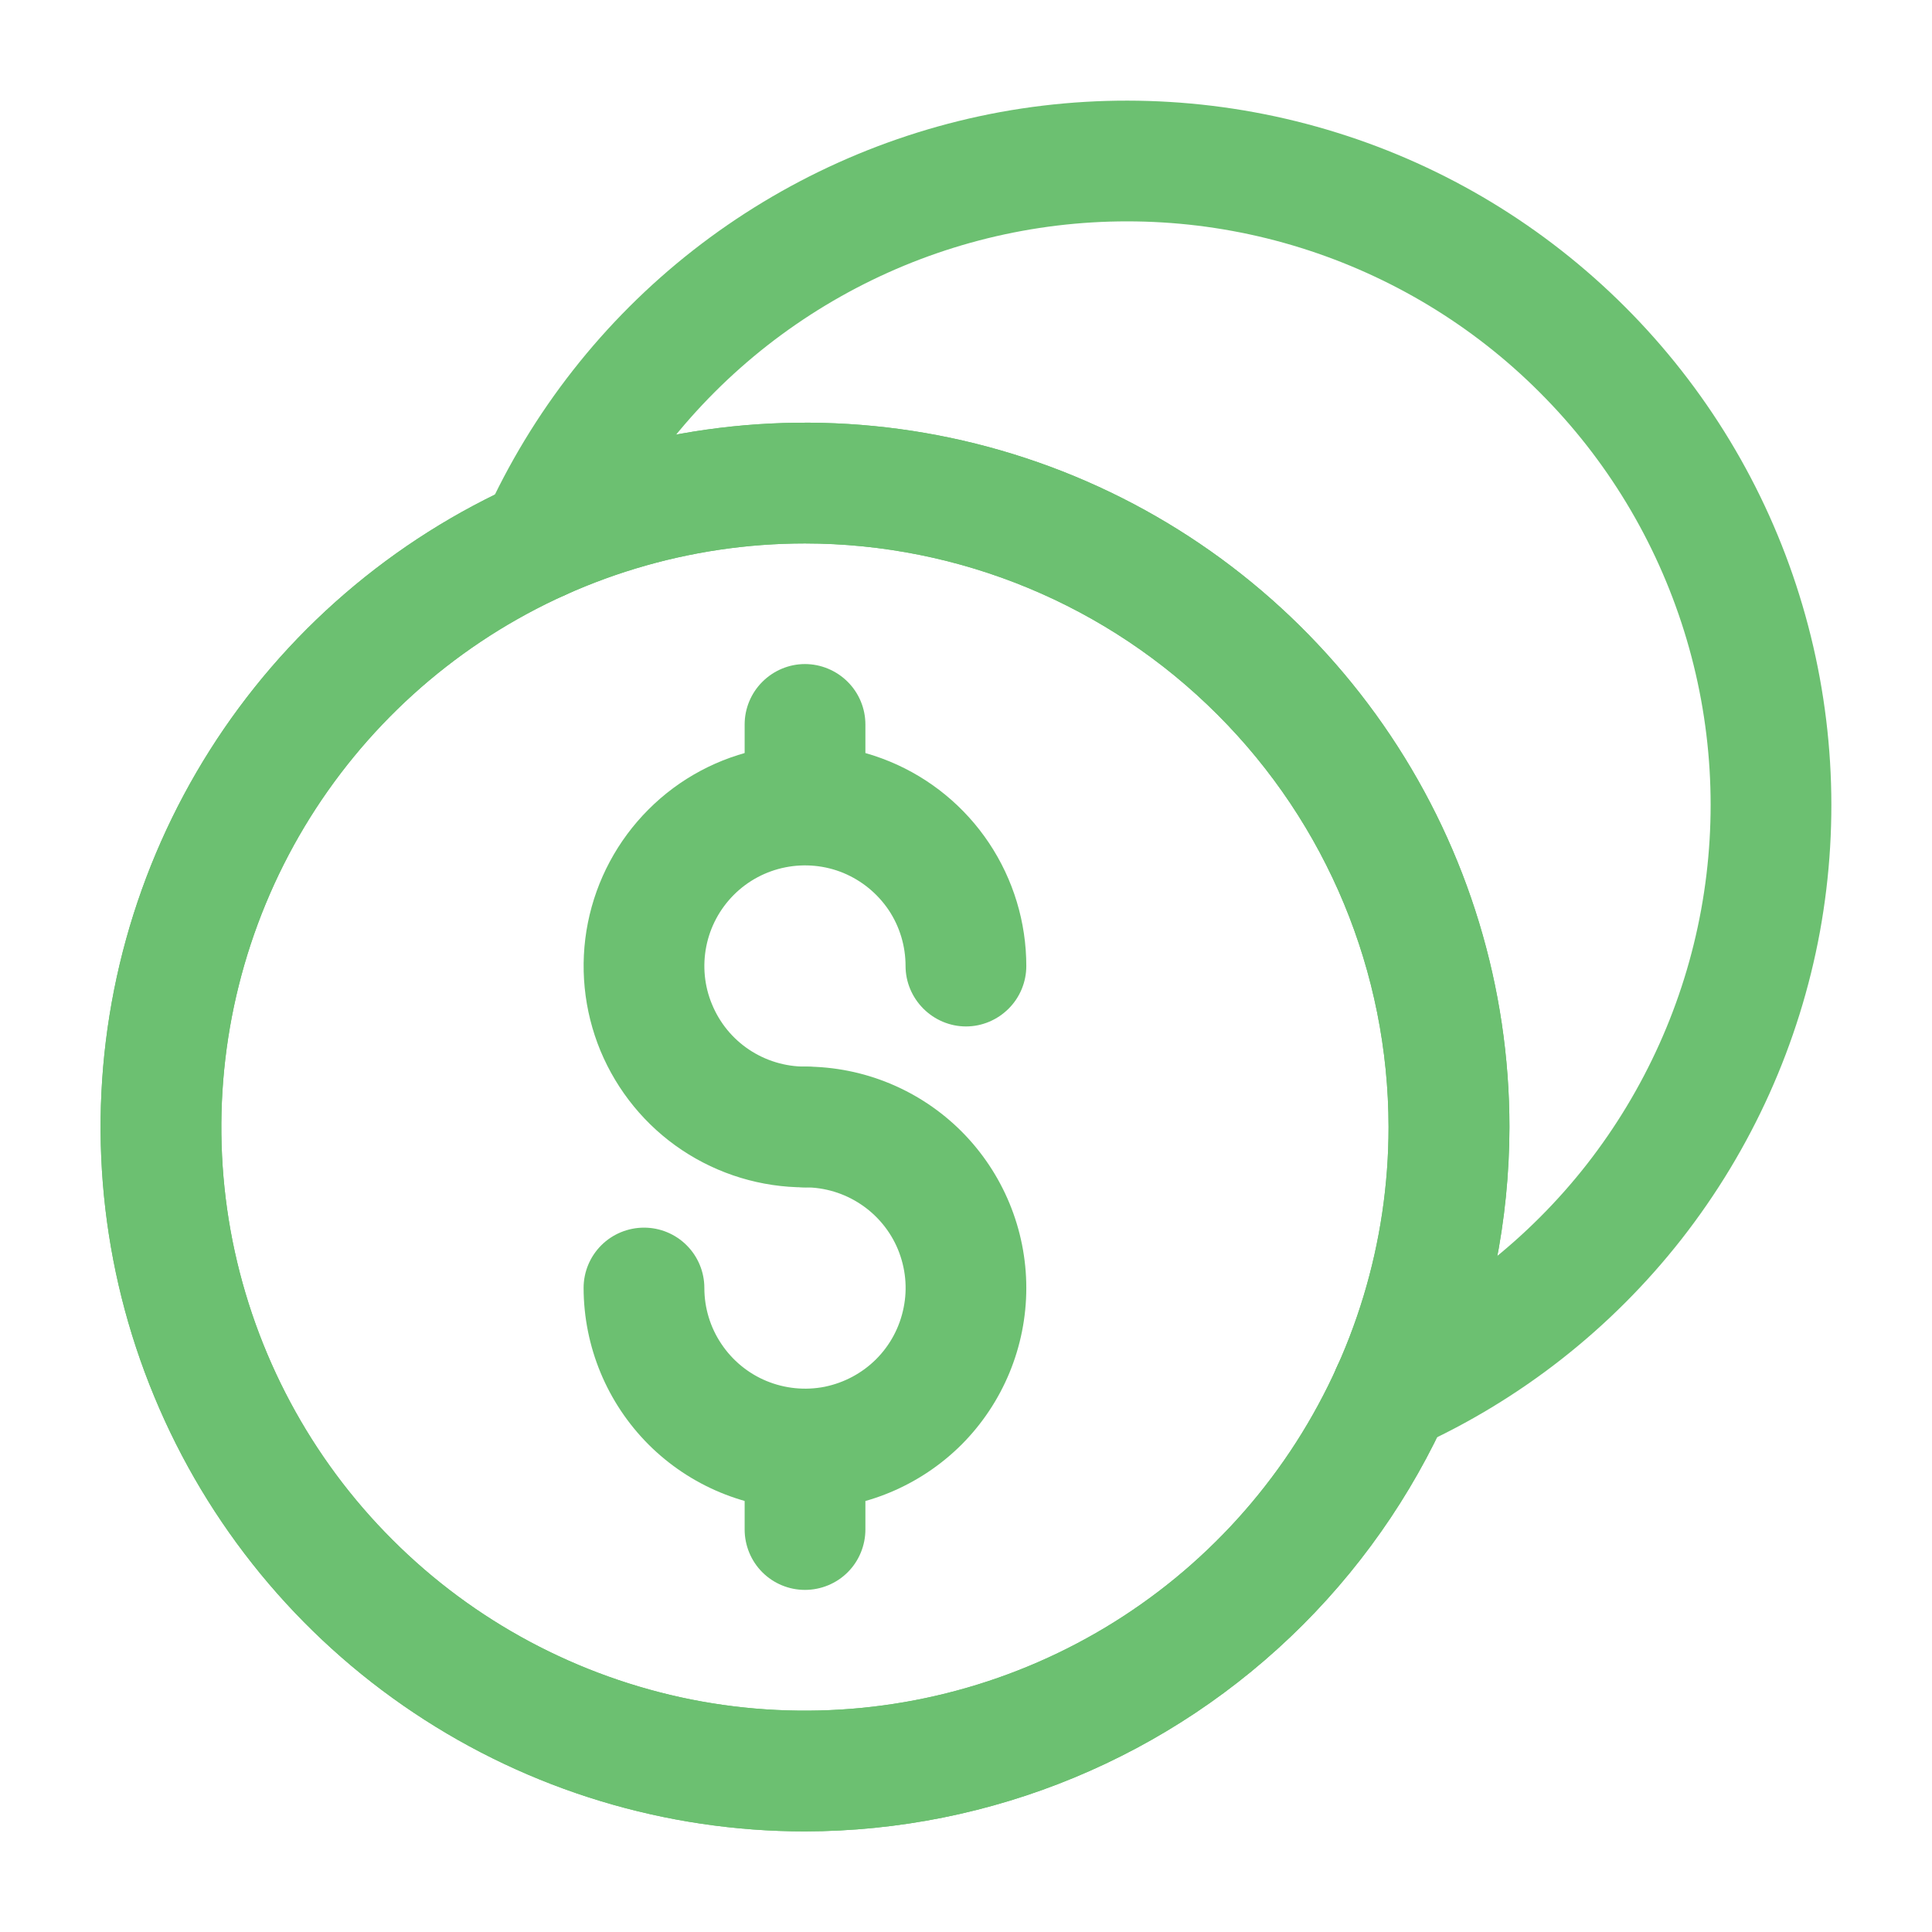 <svg width="14" height="14" viewBox="0 0 14 14" fill="none" xmlns="http://www.w3.org/2000/svg">
<g clip-path="url(#clip0_22_243)">
<path d="M10.086 10.523C9.986 10.523 9.889 10.489 9.811 10.426C9.733 10.363 9.679 10.276 9.658 10.178C9.637 10.08 9.65 9.978 9.695 9.888C9.741 9.799 9.815 9.728 9.906 9.687C10.53 9.405 11.076 8.977 11.498 8.438C11.919 7.899 12.204 7.266 12.327 6.593C12.45 5.92 12.408 5.227 12.204 4.574C12 3.92 11.641 3.326 11.157 2.843C10.674 2.359 10.079 2 9.426 1.796C8.773 1.592 8.08 1.55 7.407 1.673C6.734 1.796 6.101 2.081 5.562 2.502C5.023 2.924 4.595 3.47 4.313 4.094C4.29 4.146 4.256 4.193 4.214 4.233C4.172 4.272 4.123 4.303 4.069 4.323C4.016 4.344 3.958 4.353 3.901 4.351C3.844 4.35 3.787 4.337 3.735 4.313C3.682 4.29 3.635 4.256 3.596 4.214C3.556 4.172 3.525 4.123 3.505 4.069C3.485 4.016 3.475 3.958 3.477 3.901C3.478 3.844 3.491 3.787 3.515 3.735C3.855 2.982 4.372 2.323 5.022 1.814C5.673 1.305 6.437 0.961 7.249 0.812C8.062 0.664 8.898 0.715 9.687 0.961C10.475 1.206 11.192 1.64 11.776 2.224C12.36 2.808 12.794 3.525 13.039 4.313C13.285 5.102 13.336 5.938 13.188 6.751C13.039 7.563 12.695 8.327 12.186 8.978C11.677 9.628 11.018 10.145 10.265 10.485C10.209 10.51 10.148 10.523 10.086 10.523Z" fill="#6CC071"/>
<path d="M5.833 13.271C4.824 13.271 3.837 12.972 2.998 12.411C2.158 11.85 1.504 11.053 1.118 10.12C0.731 9.187 0.63 8.161 0.827 7.171C1.024 6.181 1.51 5.271 2.224 4.557C2.938 3.844 3.847 3.358 4.838 3.161C5.828 2.964 6.854 3.065 7.787 3.451C8.719 3.837 9.516 4.492 10.077 5.331C10.638 6.17 10.938 7.157 10.938 8.167C10.936 9.52 10.398 10.817 9.441 11.774C8.484 12.731 7.187 13.269 5.833 13.271ZM5.833 3.938C4.997 3.938 4.179 4.186 3.484 4.65C2.788 5.115 2.246 5.775 1.926 6.548C1.606 7.321 1.522 8.171 1.685 8.992C1.849 9.812 2.251 10.566 2.843 11.157C3.434 11.749 4.188 12.151 5.008 12.315C5.829 12.478 6.679 12.394 7.452 12.074C8.225 11.754 8.885 11.212 9.35 10.516C9.814 9.821 10.062 9.003 10.062 8.167C10.061 7.045 9.615 5.97 8.822 5.178C8.03 4.385 6.955 3.939 5.833 3.938Z" fill="#6CC071"/>
<path d="M5.833 13.271C4.824 13.271 3.837 12.972 2.998 12.411C2.158 11.85 1.504 11.053 1.118 10.12C0.731 9.187 0.63 8.161 0.827 7.171C1.024 6.181 1.51 5.271 2.224 4.557C2.938 3.844 3.847 3.358 4.838 3.161C5.828 2.964 6.854 3.065 7.787 3.451C8.719 3.837 9.516 4.492 10.077 5.331C10.638 6.17 10.938 7.157 10.938 8.167C10.936 9.52 10.398 10.817 9.441 11.774C8.484 12.731 7.187 13.269 5.833 13.271ZM5.833 3.938C4.997 3.938 4.179 4.186 3.484 4.65C2.788 5.115 2.246 5.775 1.926 6.548C1.606 7.321 1.522 8.171 1.685 8.992C1.849 9.812 2.251 10.566 2.843 11.157C3.434 11.749 4.188 12.151 5.008 12.315C5.829 12.478 6.679 12.394 7.452 12.074C8.225 11.754 8.885 11.212 9.35 10.516C9.814 9.821 10.062 9.003 10.062 8.167C10.061 7.045 9.615 5.97 8.822 5.178C8.03 4.385 6.955 3.939 5.833 3.938Z" fill="#6CC071"/>
<path d="M5.833 8.604C5.516 8.604 5.206 8.51 4.942 8.334C4.678 8.158 4.473 7.907 4.351 7.614C4.23 7.321 4.198 6.998 4.26 6.687C4.322 6.376 4.475 6.09 4.699 5.866C4.923 5.641 5.209 5.489 5.52 5.427C5.832 5.365 6.154 5.397 6.447 5.518C6.74 5.639 6.991 5.845 7.167 6.109C7.343 6.373 7.437 6.683 7.437 7C7.437 7.116 7.391 7.227 7.309 7.309C7.227 7.391 7.116 7.438 7 7.438C6.884 7.438 6.773 7.391 6.691 7.309C6.609 7.227 6.562 7.116 6.562 7C6.562 6.856 6.52 6.715 6.44 6.595C6.359 6.475 6.246 6.382 6.112 6.326C5.979 6.271 5.832 6.257 5.691 6.285C5.55 6.313 5.42 6.382 5.318 6.484C5.216 6.586 5.146 6.716 5.118 6.858C5.09 6.999 5.104 7.146 5.16 7.279C5.215 7.412 5.308 7.526 5.428 7.606C5.548 7.686 5.689 7.729 5.833 7.729C5.949 7.729 6.061 7.775 6.143 7.857C6.225 7.939 6.271 8.051 6.271 8.167C6.271 8.283 6.225 8.394 6.143 8.476C6.061 8.558 5.949 8.604 5.833 8.604Z" fill="#6CC071"/>
<path d="M5.833 10.938C5.408 10.937 5 10.768 4.699 10.467C4.399 10.166 4.23 9.759 4.229 9.333C4.229 9.217 4.275 9.106 4.357 9.024C4.439 8.942 4.551 8.896 4.667 8.896C4.783 8.896 4.894 8.942 4.976 9.024C5.058 9.106 5.104 9.217 5.104 9.333C5.104 9.478 5.147 9.619 5.227 9.738C5.307 9.858 5.421 9.952 5.554 10.007C5.687 10.062 5.834 10.077 5.976 10.049C6.117 10.02 6.247 9.951 6.349 9.849C6.451 9.747 6.52 9.617 6.548 9.476C6.577 9.334 6.562 9.188 6.507 9.054C6.452 8.921 6.358 8.807 6.238 8.727C6.118 8.647 5.978 8.604 5.833 8.604C5.717 8.604 5.606 8.558 5.524 8.476C5.442 8.394 5.396 8.283 5.396 8.167C5.396 8.051 5.442 7.939 5.524 7.857C5.606 7.775 5.717 7.729 5.833 7.729C6.259 7.729 6.667 7.898 6.968 8.199C7.268 8.5 7.437 8.908 7.437 9.333C7.437 9.759 7.268 10.167 6.968 10.468C6.667 10.768 6.259 10.938 5.833 10.938Z" fill="#6CC071"/>
<path d="M5.833 6.154C5.717 6.154 5.606 6.108 5.524 6.026C5.442 5.944 5.396 5.833 5.396 5.717V5.25C5.396 5.134 5.442 5.023 5.524 4.941C5.606 4.859 5.717 4.812 5.833 4.812C5.949 4.812 6.061 4.859 6.143 4.941C6.225 5.023 6.271 5.134 6.271 5.25V5.717C6.271 5.833 6.225 5.944 6.143 6.026C6.061 6.108 5.949 6.154 5.833 6.154Z" fill="#6CC071"/>
<path d="M5.833 11.521C5.717 11.521 5.606 11.475 5.524 11.393C5.442 11.311 5.396 11.199 5.396 11.083V10.617C5.396 10.501 5.442 10.389 5.524 10.307C5.606 10.225 5.717 10.179 5.833 10.179C5.949 10.179 6.061 10.225 6.143 10.307C6.225 10.389 6.271 10.501 6.271 10.617V11.083C6.271 11.199 6.225 11.311 6.143 11.393C6.061 11.475 5.949 11.521 5.833 11.521Z" fill="#6CC071"/>
</g>
<defs>
<clipPath id="clip0_22_243">
<rect width="14" height="14" fill="white"/>
</clipPath>
</defs>
</svg>
